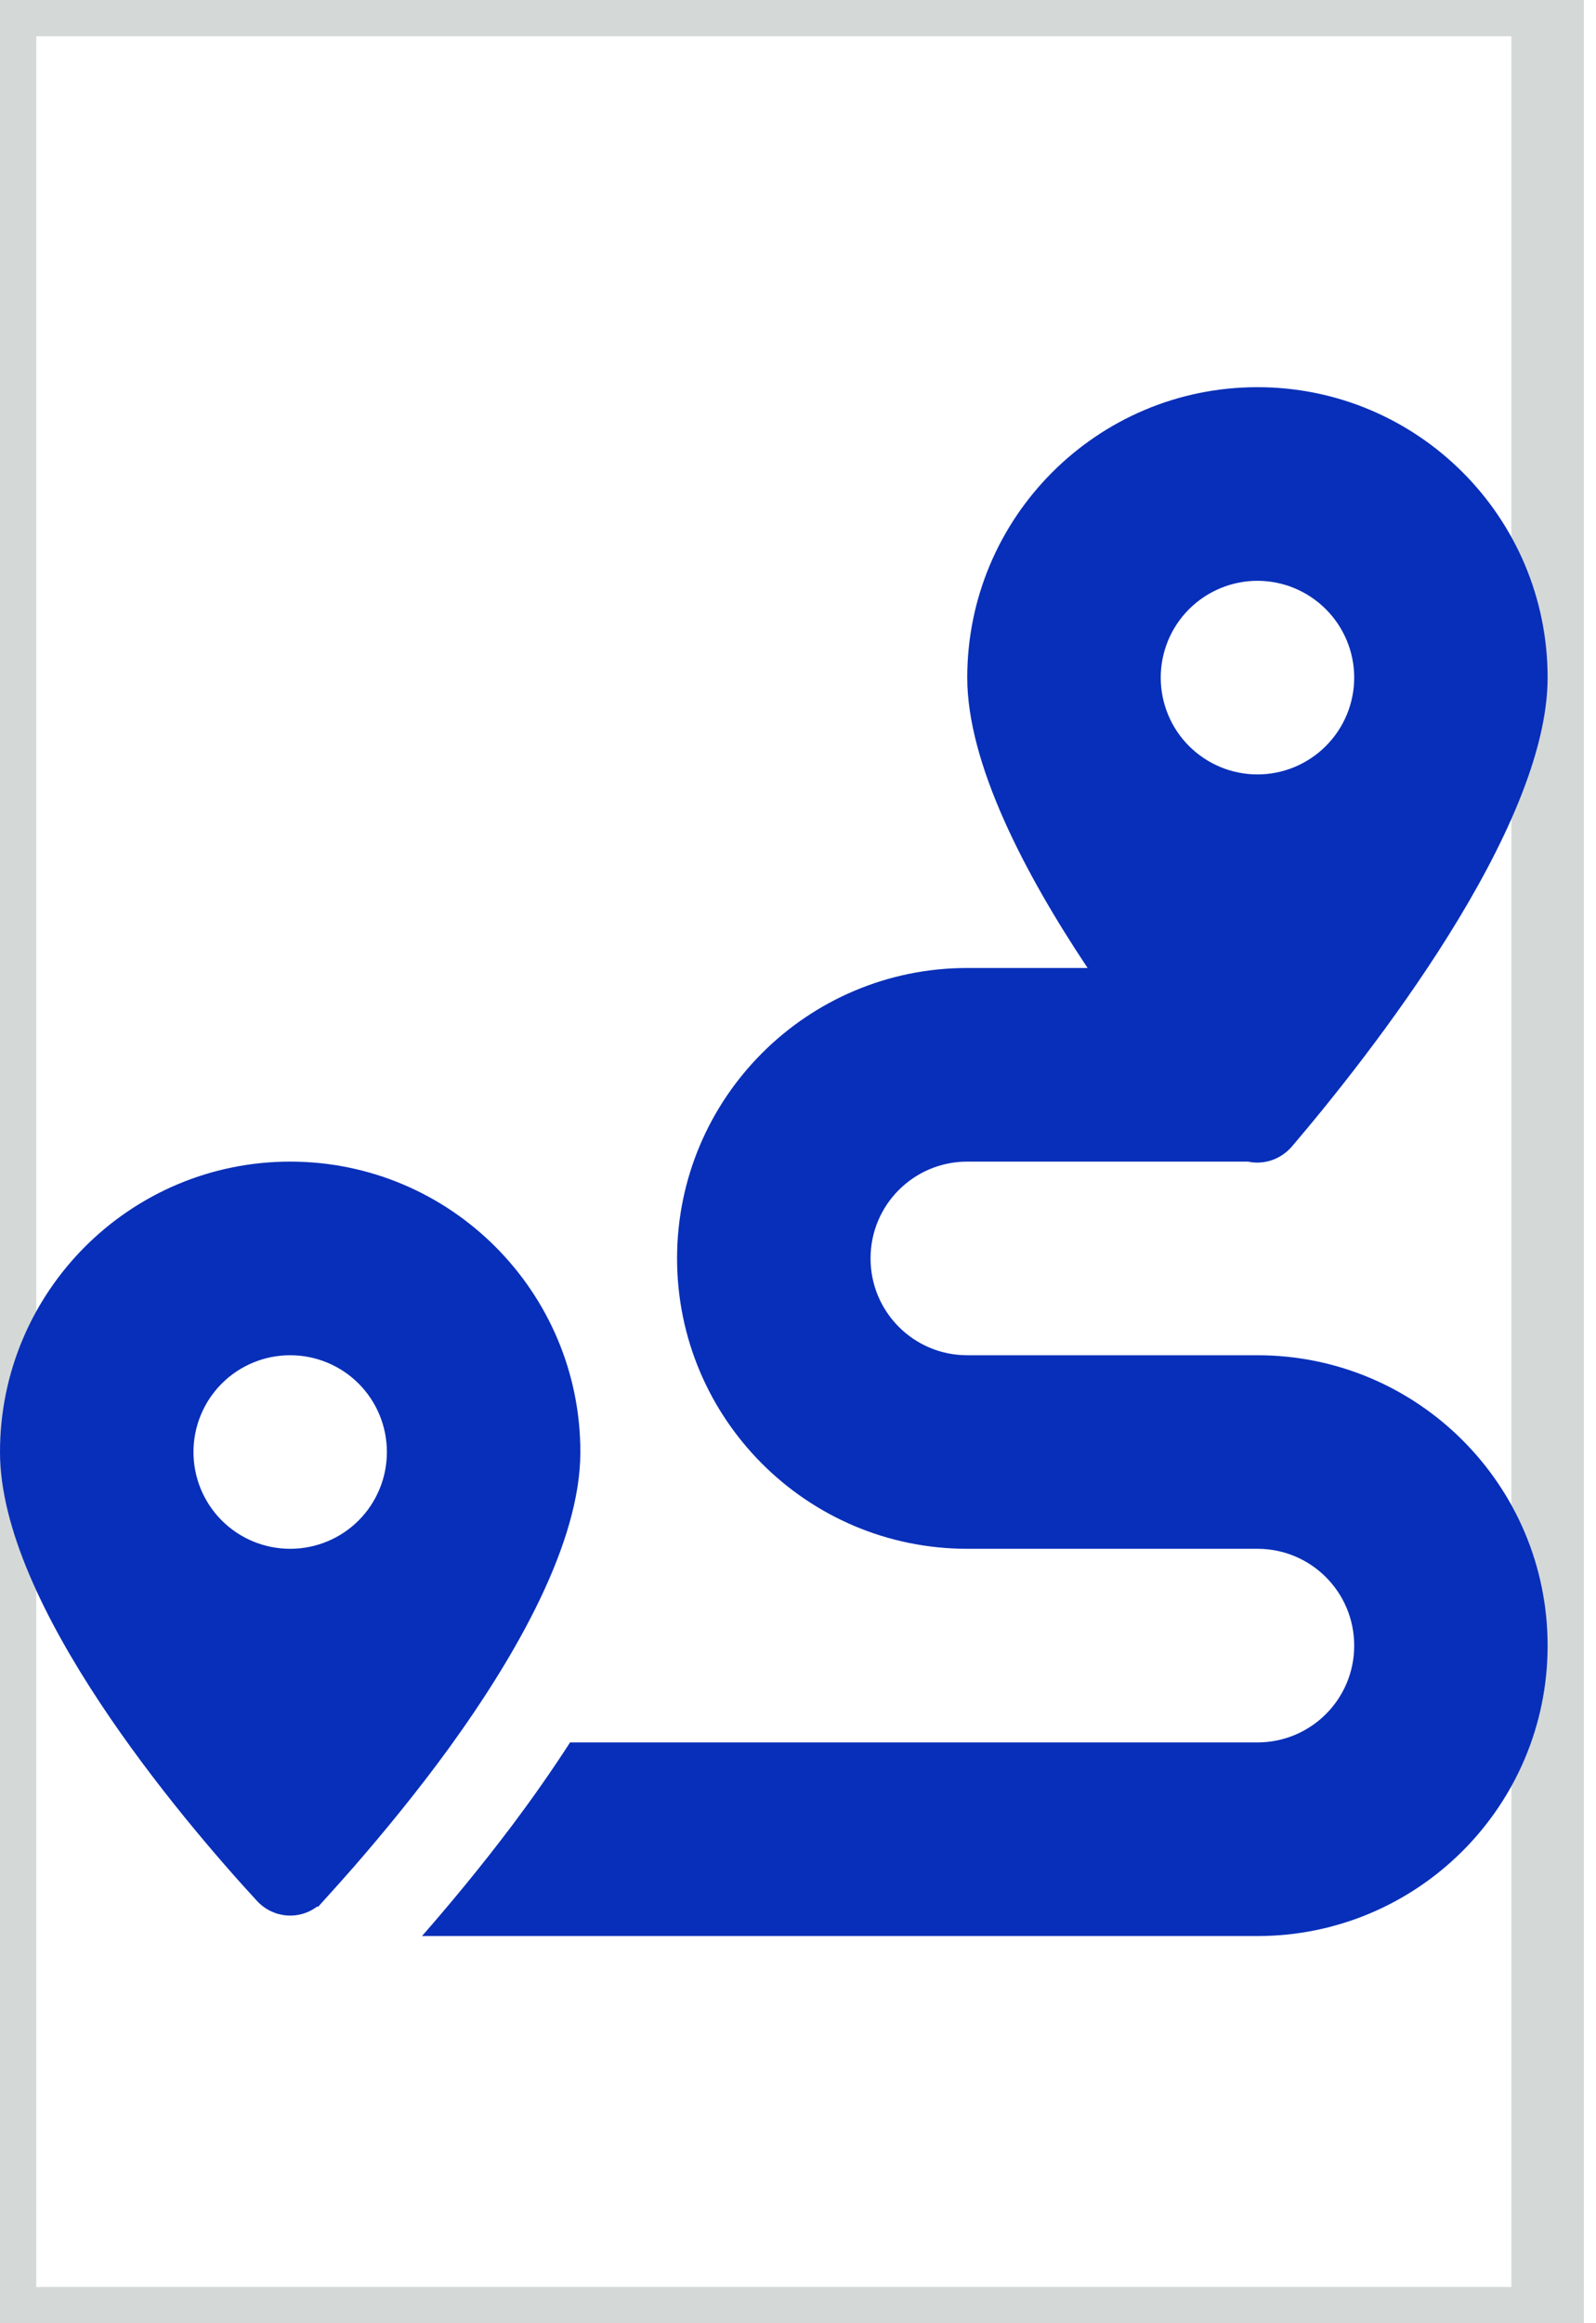 <svg width="22" height="32" viewBox="0 0 22 32" fill="none" xmlns="http://www.w3.org/2000/svg">
<path d="M21.333 32H0V0H21.333V32Z" stroke="#D4D9D8"/>
<g clip-path="url(#clip0_137_1066)">
<path d="M21.333 9.333C21.333 11.425 18.871 14.546 17.808 15.792C17.65 15.975 17.417 16.046 17.204 16H13.333C12.596 16 12 16.596 12 17.333C12 18.071 12.596 18.667 13.333 18.667H17.333C19.542 18.667 21.333 20.458 21.333 22.667C21.333 24.875 19.542 26.667 17.333 26.667H5.817C6.179 26.254 6.621 25.725 7.067 25.133C7.329 24.783 7.6 24.4 7.858 24H17.333C18.071 24 18.667 23.404 18.667 22.667C18.667 21.929 18.071 21.333 17.333 21.333H13.333C11.125 21.333 9.333 19.542 9.333 17.333C9.333 15.125 11.125 13.333 13.333 13.333H14.992C14.117 12.021 13.333 10.512 13.333 9.333C13.333 7.125 15.125 5.333 17.333 5.333C19.542 5.333 21.333 7.125 21.333 9.333ZM4.879 25.712C4.721 25.892 4.579 26.05 4.458 26.183L4.383 26.267L4.375 26.258C4.125 26.45 3.767 26.425 3.542 26.183C2.492 25.042 0 22.104 0 20C0 17.792 1.792 16 4 16C6.208 16 8 17.792 8 20C8 21.25 7.121 22.792 6.188 24.079C5.742 24.692 5.283 25.246 4.904 25.683L4.879 25.712ZM5.333 20C5.333 19.646 5.193 19.307 4.943 19.057C4.693 18.807 4.354 18.667 4 18.667C3.646 18.667 3.307 18.807 3.057 19.057C2.807 19.307 2.667 19.646 2.667 20C2.667 20.354 2.807 20.693 3.057 20.943C3.307 21.193 3.646 21.333 4 21.333C4.354 21.333 4.693 21.193 4.943 20.943C5.193 20.693 5.333 20.354 5.333 20ZM17.333 10.667C17.687 10.667 18.026 10.526 18.276 10.276C18.526 10.026 18.667 9.687 18.667 9.333C18.667 8.98 18.526 8.641 18.276 8.391C18.026 8.141 17.687 8 17.333 8C16.98 8 16.641 8.141 16.39 8.391C16.14 8.641 16 8.98 16 9.333C16 9.687 16.14 10.026 16.39 10.276C16.641 10.526 16.98 10.667 17.333 10.667Z" fill="#082FB9"/>
</g>
<defs>
<clipPath id="clip0_137_1066">
<path d="M0 5.333H21.333V26.667H0V5.333Z" fill="white"/>
</clipPath>
</defs>
</svg>
